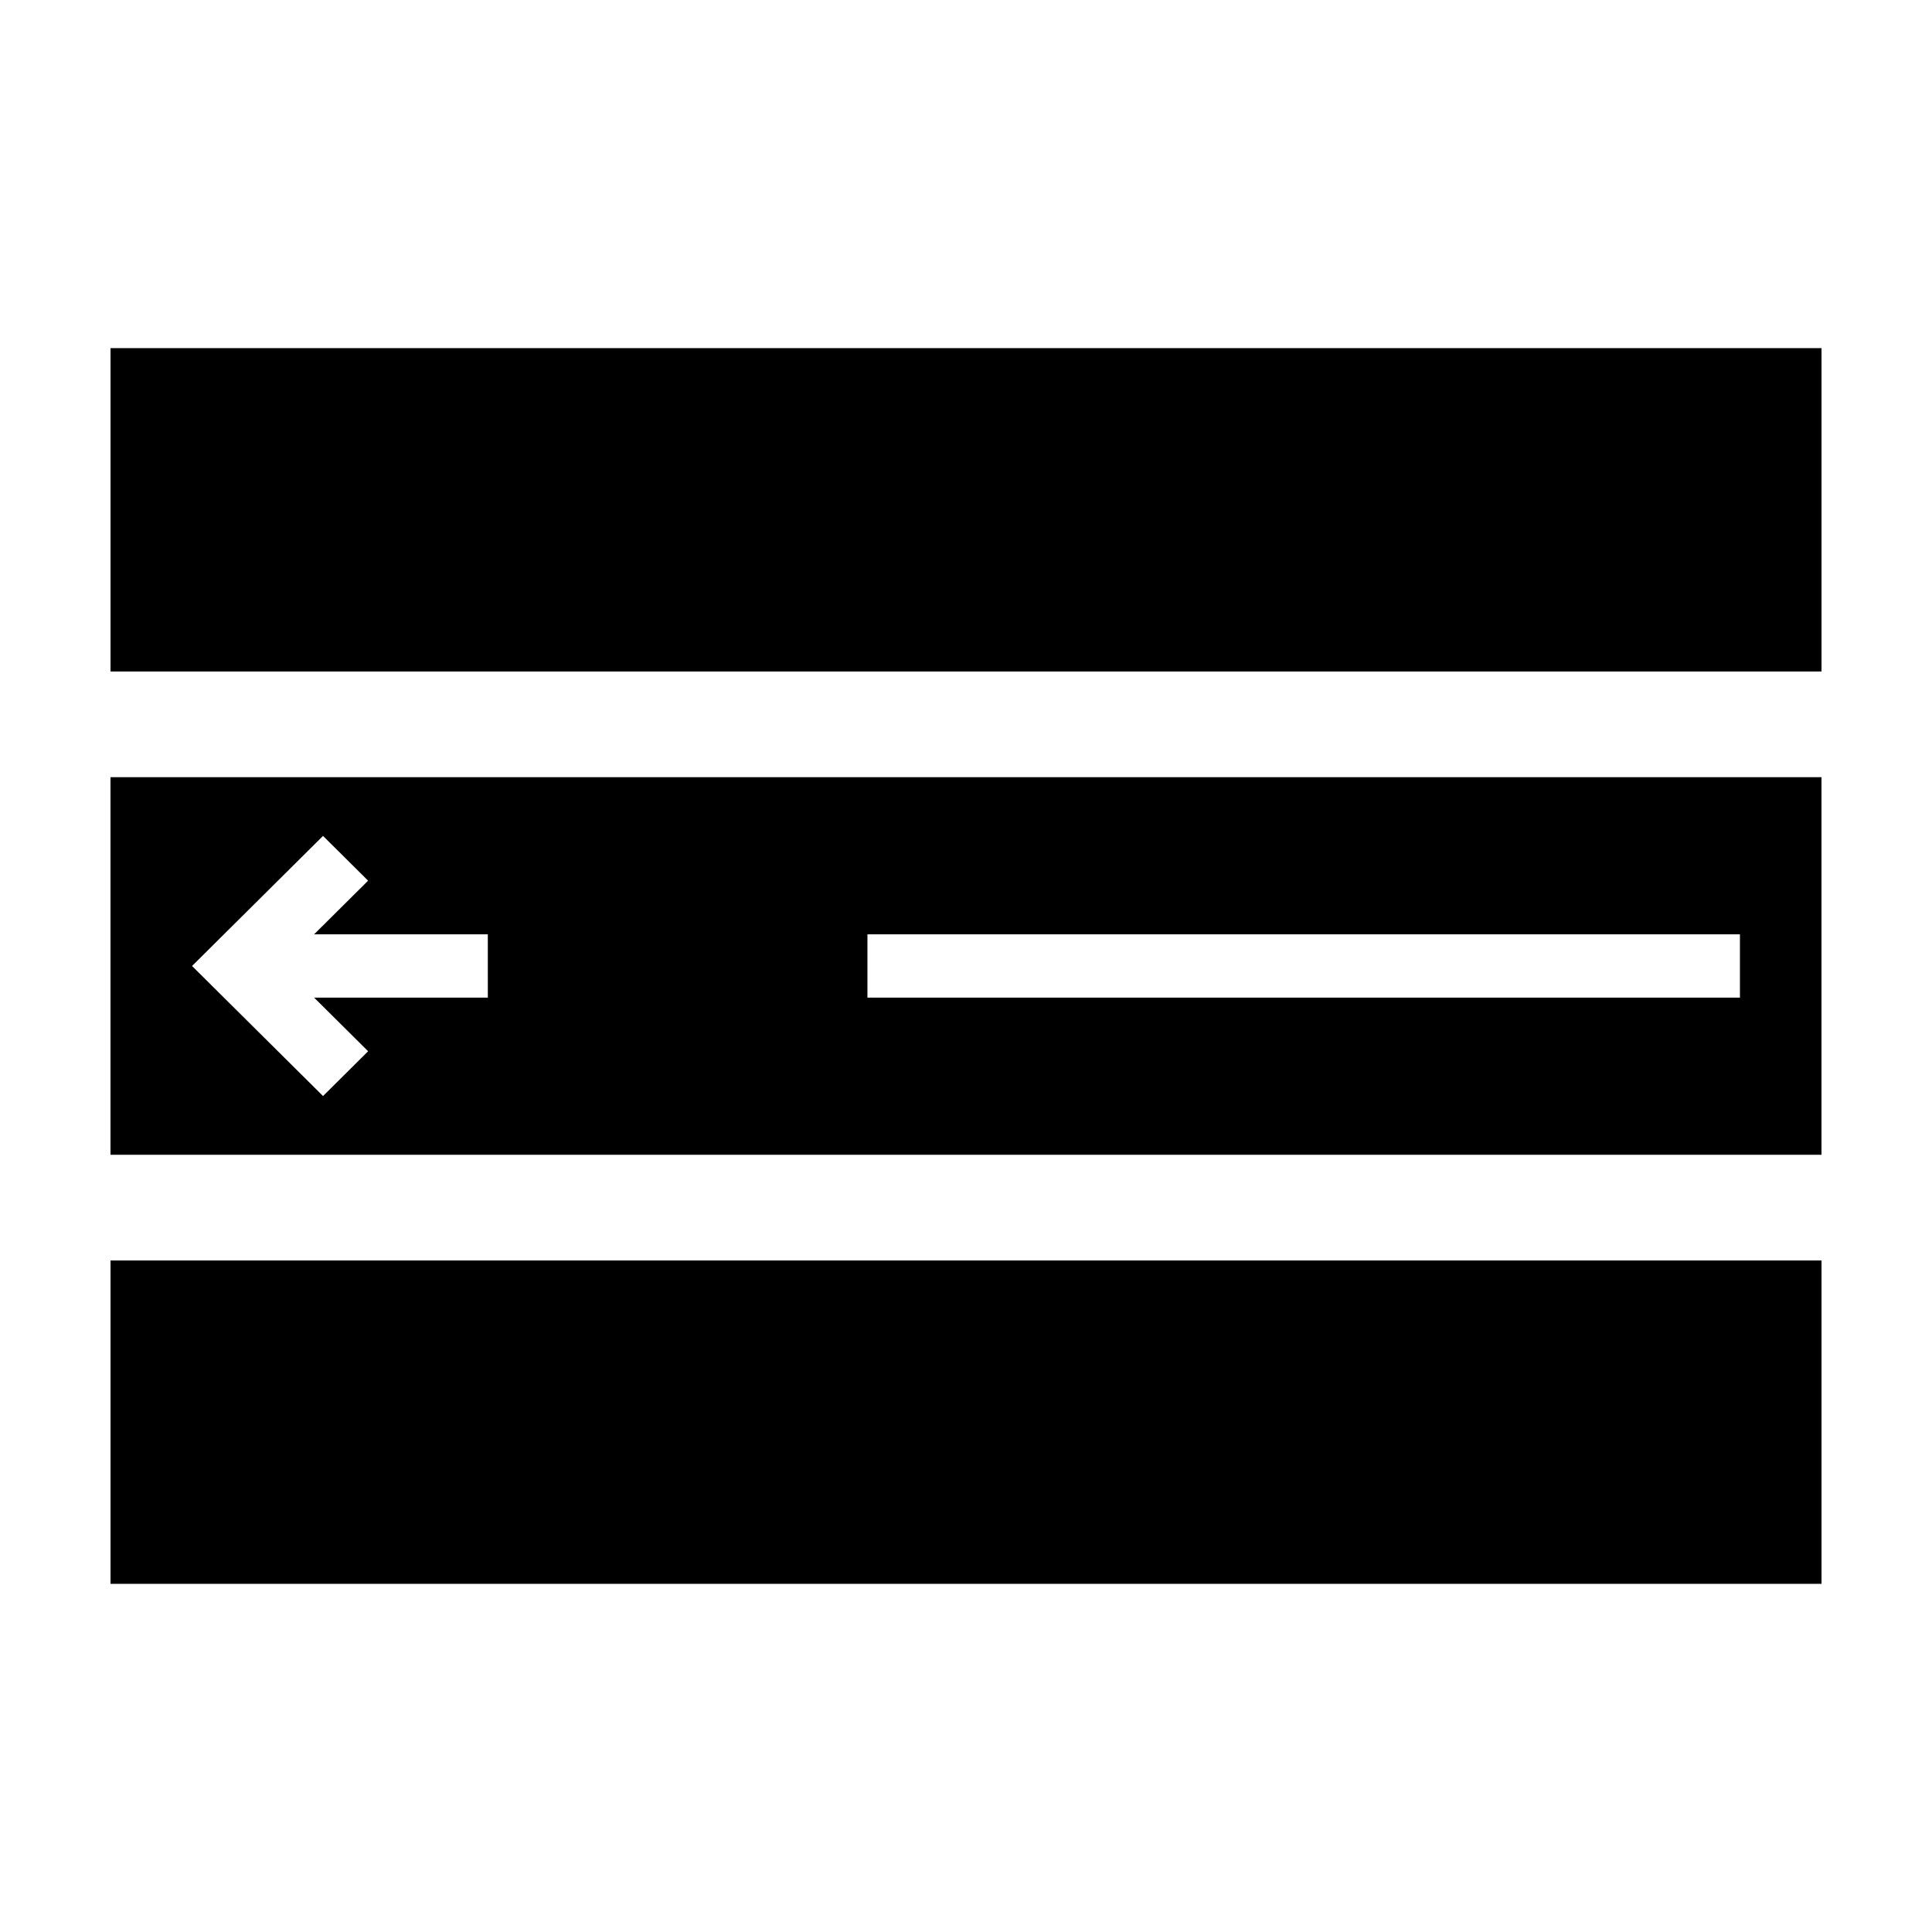 <?xml version="1.0" encoding="UTF-8"?>
<!-- The Best Svg Icon site in the world: iconSvg.co, Visit us! https://iconsvg.co -->
<svg fill="#000000" width="800px" height="800px" version="1.1" viewBox="144 144 512 512" xmlns="http://www.w3.org/2000/svg">
 <g>
  <path d="m173.29 478.04h453.43v85.691h-453.43z"/>
  <path d="m173.29 236.26h453.43v85.691h-453.43z"/>
  <path d="m626.71 349.96h-453.43v100.06h453.43zm-353.43 58.426h-46.031l14.309 14.207-11.949 11.871-34.715-34.469 34.711-34.469 11.949 11.863-14.309 14.211h46.031zm331.82 0h-231.22v-16.781h231.22z"/>
 </g>
</svg>